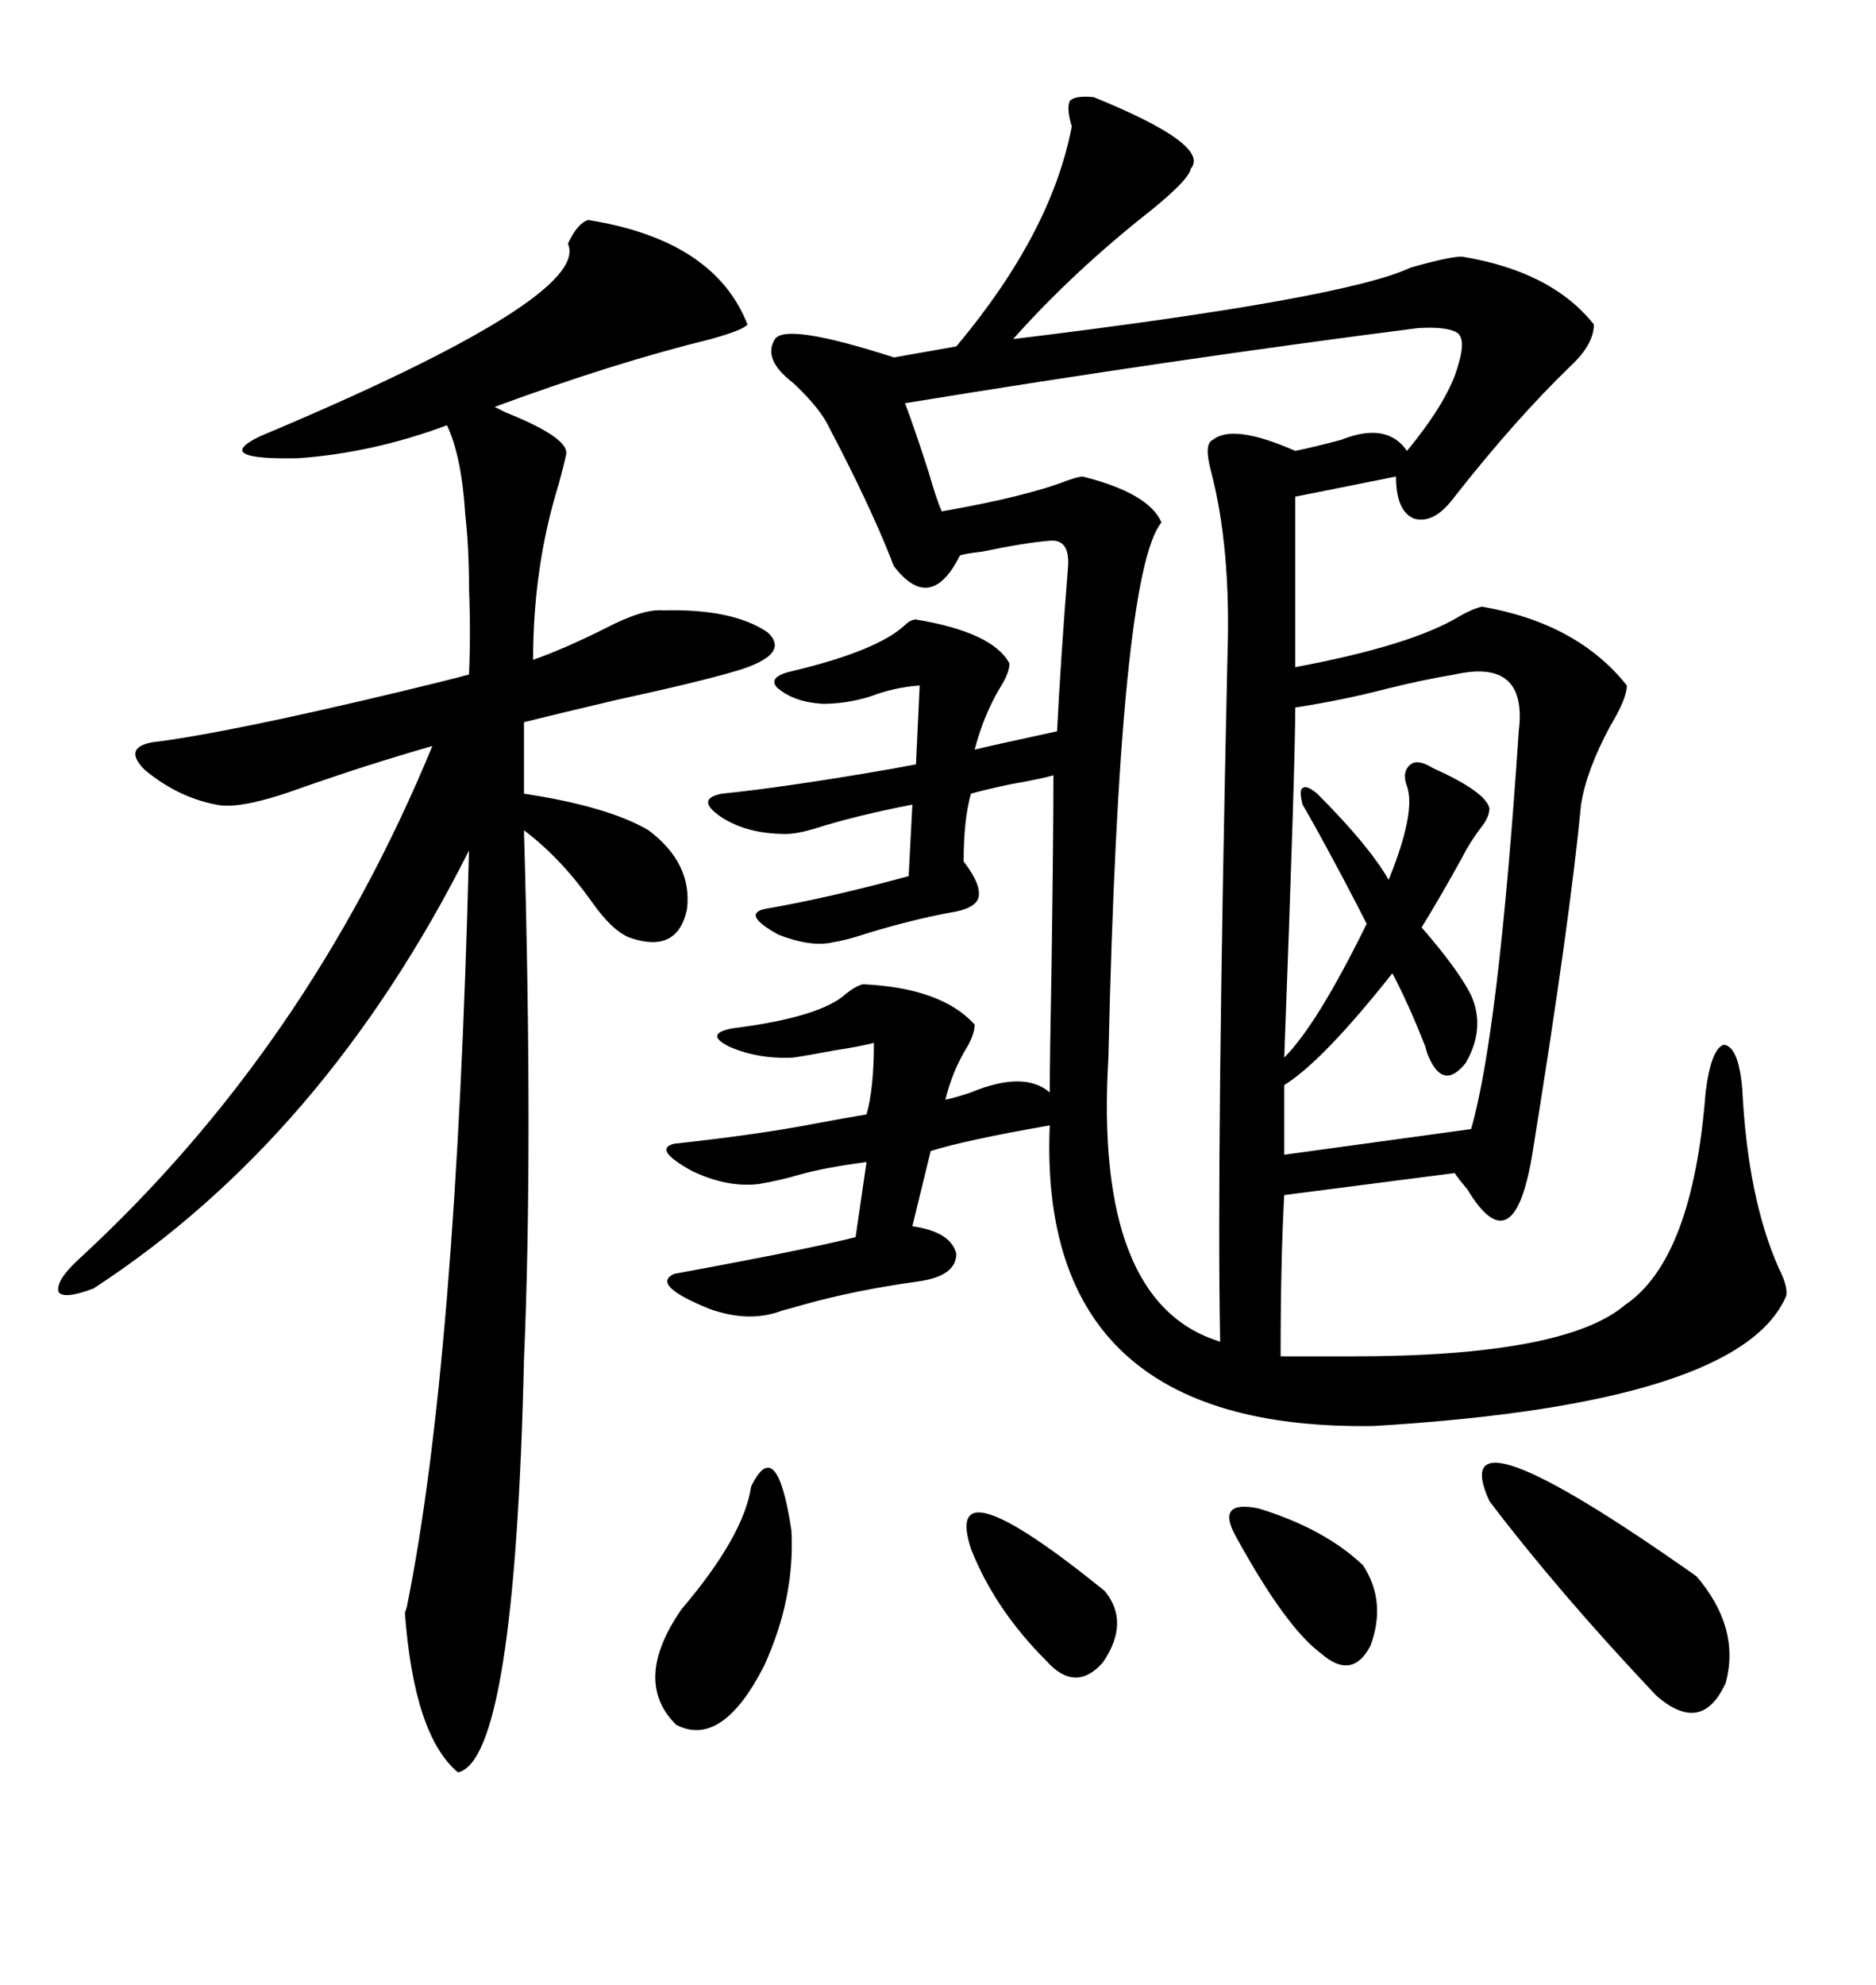 <svg xmlns="http://www.w3.org/2000/svg" xmlns:xlink="http://www.w3.org/1999/xlink" width="300" height="317.285"><path d="M174.90 15.53L174.90 15.53Q193.65 23.14 190.43 26.95L190.43 26.95Q190.14 28.71 183.98 33.69L183.98 33.69Q171.68 43.36 162.01 54.20L162.01 54.20Q215.04 47.75 225.59 42.77L225.59 42.77Q231.74 41.02 233.79 41.02L233.79 41.02Q248.14 43.36 254.88 51.86L254.88 51.86Q254.88 55.08 251.07 58.59L251.07 58.59Q242.29 67.09 232.62 79.39L232.62 79.39Q229.39 83.79 226.17 82.91L226.17 82.91Q223.24 81.74 223.24 76.17L223.24 76.17L207.13 79.39L207.13 106.64Q225.88 103.13 233.50 98.44L233.50 98.44Q235.55 97.27 237.01 96.97L237.01 96.97Q252.25 99.61 260.16 109.57L260.16 109.57Q260.16 111.62 257.52 116.02L257.52 116.02Q253.71 123.05 252.83 128.61L252.83 128.61Q251.07 147.07 245.21 183.40L245.21 183.40Q242.29 202.73 234.67 190.14L234.67 190.14Q233.20 188.38 232.62 187.50L232.62 187.50L205.37 191.02Q204.79 201.27 204.79 216.80L204.79 216.80L216.21 216.80Q250.20 216.80 259.86 208.59L259.86 208.59Q270.70 201.27 272.75 174.61L272.75 174.61Q273.63 167.58 275.68 166.99L275.68 166.99Q278.03 167.29 278.61 174.02L278.61 174.02Q279.49 191.60 284.47 202.73L284.47 202.73Q285.94 205.66 285.64 207.13L285.64 207.13Q278.32 224.41 219.73 227.93L219.73 227.93Q165.82 228.81 167.87 179.88L167.87 179.88Q154.39 182.23 148.83 183.98L148.83 183.98L145.90 196.00Q152.05 196.88 152.93 200.39L152.93 200.39Q152.93 203.91 147.07 204.79L147.07 204.79Q136.52 206.25 128.32 208.59L128.32 208.59Q126.27 209.18 125.10 209.47L125.10 209.47Q119.82 211.52 113.38 209.18L113.38 209.18Q104.00 205.37 107.81 203.61L107.81 203.61Q128.61 199.80 136.82 197.75L136.82 197.75L138.57 185.74Q131.84 186.62 127.73 187.79L127.73 187.79Q124.80 188.67 121.29 189.26L121.29 189.26Q116.31 189.84 110.74 187.21L110.74 187.21Q104.30 183.69 107.81 182.81L107.81 182.81Q121.29 181.35 130.37 179.59L130.37 179.59Q135.06 178.71 138.57 178.13L138.57 178.13Q139.75 174.02 139.75 166.70L139.75 166.70Q137.40 167.29 133.59 167.87L133.59 167.87Q128.91 168.75 126.86 169.04L126.86 169.04Q121.29 169.34 116.60 167.29L116.60 167.29Q112.50 165.23 117.19 164.36L117.19 164.36Q131.25 162.60 135.35 158.79L135.35 158.79Q136.82 157.62 137.99 157.32L137.99 157.32Q150.59 157.91 155.86 163.77L155.86 163.77Q155.86 165.23 154.69 167.29L154.69 167.29Q152.34 171.09 151.17 175.78L151.17 175.78Q152.64 175.49 155.27 174.61L155.27 174.61Q163.77 171.09 167.87 174.61L167.87 174.61Q167.87 169.63 168.16 154.39L168.16 154.39Q168.46 133.30 168.46 123.93L168.46 123.93Q166.41 124.51 161.43 125.39L161.43 125.39Q157.32 126.27 155.27 126.86L155.27 126.86Q154.10 130.96 154.10 137.70L154.10 137.70Q157.03 141.50 156.45 143.55L156.45 143.55Q155.86 145.31 151.76 145.90L151.76 145.90Q145.61 147.07 138.87 149.12L138.87 149.12Q135.35 150.29 133.30 150.59L133.30 150.59Q129.79 151.46 124.51 149.41L124.51 149.41Q118.65 146.19 122.17 145.31L122.17 145.31Q132.42 143.55 145.31 140.04L145.31 140.04L145.90 128.61Q136.82 130.37 130.37 132.42L130.37 132.42Q127.44 133.30 125.68 133.30L125.68 133.30Q119.53 133.30 115.43 130.66L115.43 130.66Q111.04 127.73 115.43 126.86L115.43 126.86Q124.22 125.98 138.28 123.63L138.28 123.63Q143.55 122.75 146.48 122.17L146.48 122.17L147.07 109.57Q142.97 109.86 139.16 111.33L139.16 111.33Q135.35 112.50 131.54 112.50L131.54 112.50Q126.86 112.21 124.22 109.86L124.22 109.86Q122.75 108.11 126.86 107.23L126.86 107.23Q140.33 104.00 144.73 99.90L144.73 99.90Q145.61 99.02 146.48 99.02L146.48 99.02Q158.79 101.07 161.43 106.05L161.43 106.05Q161.43 107.52 159.96 109.86L159.96 109.86Q157.32 114.26 155.86 119.82L155.86 119.82Q158.20 119.24 169.04 116.89L169.04 116.89Q169.63 105.18 170.80 90.53L170.80 90.53Q171.09 86.13 167.87 86.43L167.87 86.43Q164.06 86.72 157.03 88.18L157.03 88.18Q154.39 88.48 153.52 88.77L153.52 88.77Q148.83 98.14 142.97 90.53L142.97 90.53Q142.68 89.94 142.38 89.06L142.38 89.06Q138.87 80.27 132.71 68.55L132.71 68.55Q131.25 65.33 126.86 61.23L126.86 61.23Q121.88 57.42 123.93 54.20L123.93 54.20Q125.68 51.56 142.97 57.13L142.97 57.13L152.93 55.37Q168.16 37.21 171.39 20.21L171.39 20.21Q170.51 17.29 171.09 16.11L171.09 16.11Q171.97 15.23 174.90 15.53ZM94.04 35.16L94.04 35.16Q114.26 38.38 119.53 51.86L119.53 51.86Q118.95 52.73 113.67 54.20L113.67 54.20Q98.14 58.01 79.10 65.04L79.10 65.04Q79.10 65.04 80.86 65.92L80.86 65.92Q91.11 70.02 90.53 72.66L90.53 72.66Q90.23 74.12 89.36 77.34L89.36 77.34Q85.25 90.53 85.25 105.47L85.25 105.47Q90.23 103.71 96.68 100.49L96.68 100.49Q102.83 97.27 106.05 97.56L106.05 97.56Q117.19 97.27 122.75 101.07L122.75 101.07Q126.56 104.59 117.77 107.23L117.77 107.23Q111.91 108.98 98.44 111.91L98.44 111.91Q88.48 114.26 83.79 115.43L83.79 115.43L83.79 126.86Q97.27 128.91 103.71 132.71L103.71 132.71Q110.74 137.99 109.86 145.31L109.86 145.31Q108.40 152.34 101.07 150L101.07 150Q98.14 149.12 94.63 144.14L94.63 144.14Q89.65 137.11 83.79 132.71L83.79 132.71Q85.25 183.69 83.79 217.38L83.79 217.38Q82.32 281.25 73.24 283.30L73.24 283.30Q66.21 277.44 64.75 257.81L64.75 257.81Q64.75 257.81 65.04 256.93L65.04 256.93Q72.95 217.97 75 135.94L75 135.94Q51.86 181.93 14.94 205.96L14.94 205.96Q10.25 207.71 9.38 206.54L9.38 206.54Q8.79 204.79 12.60 201.27L12.60 201.27Q49.22 167.58 69.14 119.24L69.14 119.24Q58.89 122.17 48.05 125.98L48.05 125.98Q38.38 129.49 34.57 128.61L34.57 128.61Q28.42 127.44 23.14 123.05L23.14 123.05Q19.63 119.53 24.32 118.65L24.32 118.65Q36.33 117.19 64.45 110.45L64.45 110.45Q71.78 108.69 75 107.81L75 107.81Q75.29 101.07 75 94.04L75 94.04Q75 87.60 74.41 82.32L74.41 82.32Q73.83 72.95 71.48 67.97L71.48 67.97Q59.77 72.36 47.75 73.24L47.75 73.24Q33.69 73.54 41.60 69.73L41.60 69.73Q94.63 47.46 90.82 38.96L90.82 38.96Q92.29 35.74 94.04 35.16ZM177.25 169.04L177.25 169.04Q174.90 208.30 195.12 214.45L195.12 214.45Q194.53 184.28 196.29 104.88L196.29 104.88Q196.88 87.60 193.65 75.29L193.65 75.29Q192.48 70.90 193.95 70.31L193.95 70.31Q197.17 67.68 207.13 72.07L207.13 72.07Q210.06 71.48 214.45 70.31L214.45 70.31Q221.78 67.38 225 72.07L225 72.07Q231.74 63.87 233.20 58.30L233.20 58.30Q234.38 54.49 233.20 53.32L233.20 53.32Q231.74 52.15 226.76 52.44L226.76 52.44Q187.79 57.42 144.73 64.45L144.73 64.45Q146.48 69.14 148.54 75.59L148.54 75.59Q149.71 79.69 150.59 81.74L150.59 81.74Q164.06 79.39 170.80 76.76L170.80 76.76Q172.56 76.17 173.14 76.17L173.14 76.17Q183.69 78.81 185.74 83.50L185.74 83.50Q179.00 91.70 177.25 169.04ZM232.62 107.81L232.62 107.81Q227.34 108.69 221.48 110.16L221.48 110.16Q214.75 111.91 207.13 113.09L207.13 113.09Q207.13 122.17 205.37 169.04L205.37 169.04Q210.64 163.77 218.55 147.66L218.55 147.66Q217.38 145.31 214.75 140.33L214.75 140.33Q210.06 131.54 208.30 128.61L208.30 128.61Q207.71 126.27 208.30 125.98L208.30 125.98Q208.89 125.39 210.64 126.86L210.64 126.86Q218.85 135.06 222.07 140.63L222.07 140.63Q226.46 129.79 225 125.68L225 125.68Q224.12 123.34 225.59 122.17L225.59 122.17Q226.76 121.29 229.10 122.75L229.10 122.75Q237.60 126.56 238.18 129.20L238.18 129.20Q238.18 130.66 236.72 132.42L236.72 132.42Q234.96 134.77 233.79 137.11L233.79 137.11Q230.57 142.97 227.34 148.24L227.34 148.24Q233.20 154.98 235.25 159.08L235.25 159.08Q237.60 164.36 234.38 169.92L234.38 169.92Q230.86 174.32 228.52 169.04L228.52 169.04Q228.22 168.46 227.93 167.29L227.93 167.29Q225.29 160.55 222.66 155.57L222.66 155.57Q211.52 169.63 205.37 173.44L205.37 173.44L205.37 184.57L235.25 180.47Q239.65 165.23 242.87 116.89L242.87 116.89Q244.34 105.18 232.62 107.81ZM238.18 239.94L238.18 239.94Q230.57 223.24 271.29 251.95L271.29 251.95Q278.32 260.16 275.98 268.95L275.98 268.95Q272.17 277.44 264.84 271.00L264.84 271.00Q249.32 254.59 238.18 239.94ZM120.12 237.60L120.12 237.60Q124.22 229.10 126.56 244.63L126.56 244.63Q127.15 255.47 122.17 266.31L122.17 266.31Q115.43 279.49 108.11 275.68L108.11 275.68Q101.07 268.65 108.98 257.23L108.98 257.23Q118.95 245.51 120.12 237.60ZM155.27 247.56L155.27 247.56Q150.59 233.20 176.66 254.30L176.66 254.30Q180.76 259.28 176.37 265.72L176.37 265.72Q171.97 270.70 167.29 265.43L167.29 265.43Q159.08 257.23 155.27 247.56ZM197.75 245.80L197.75 245.80Q194.24 239.65 201.27 241.11L201.27 241.11Q211.82 244.34 217.97 250.20L217.97 250.20Q221.78 256.05 219.14 263.09L219.14 263.09Q216.21 268.65 211.23 264.26L211.23 264.26Q205.66 260.16 197.75 245.80Z"/></svg>